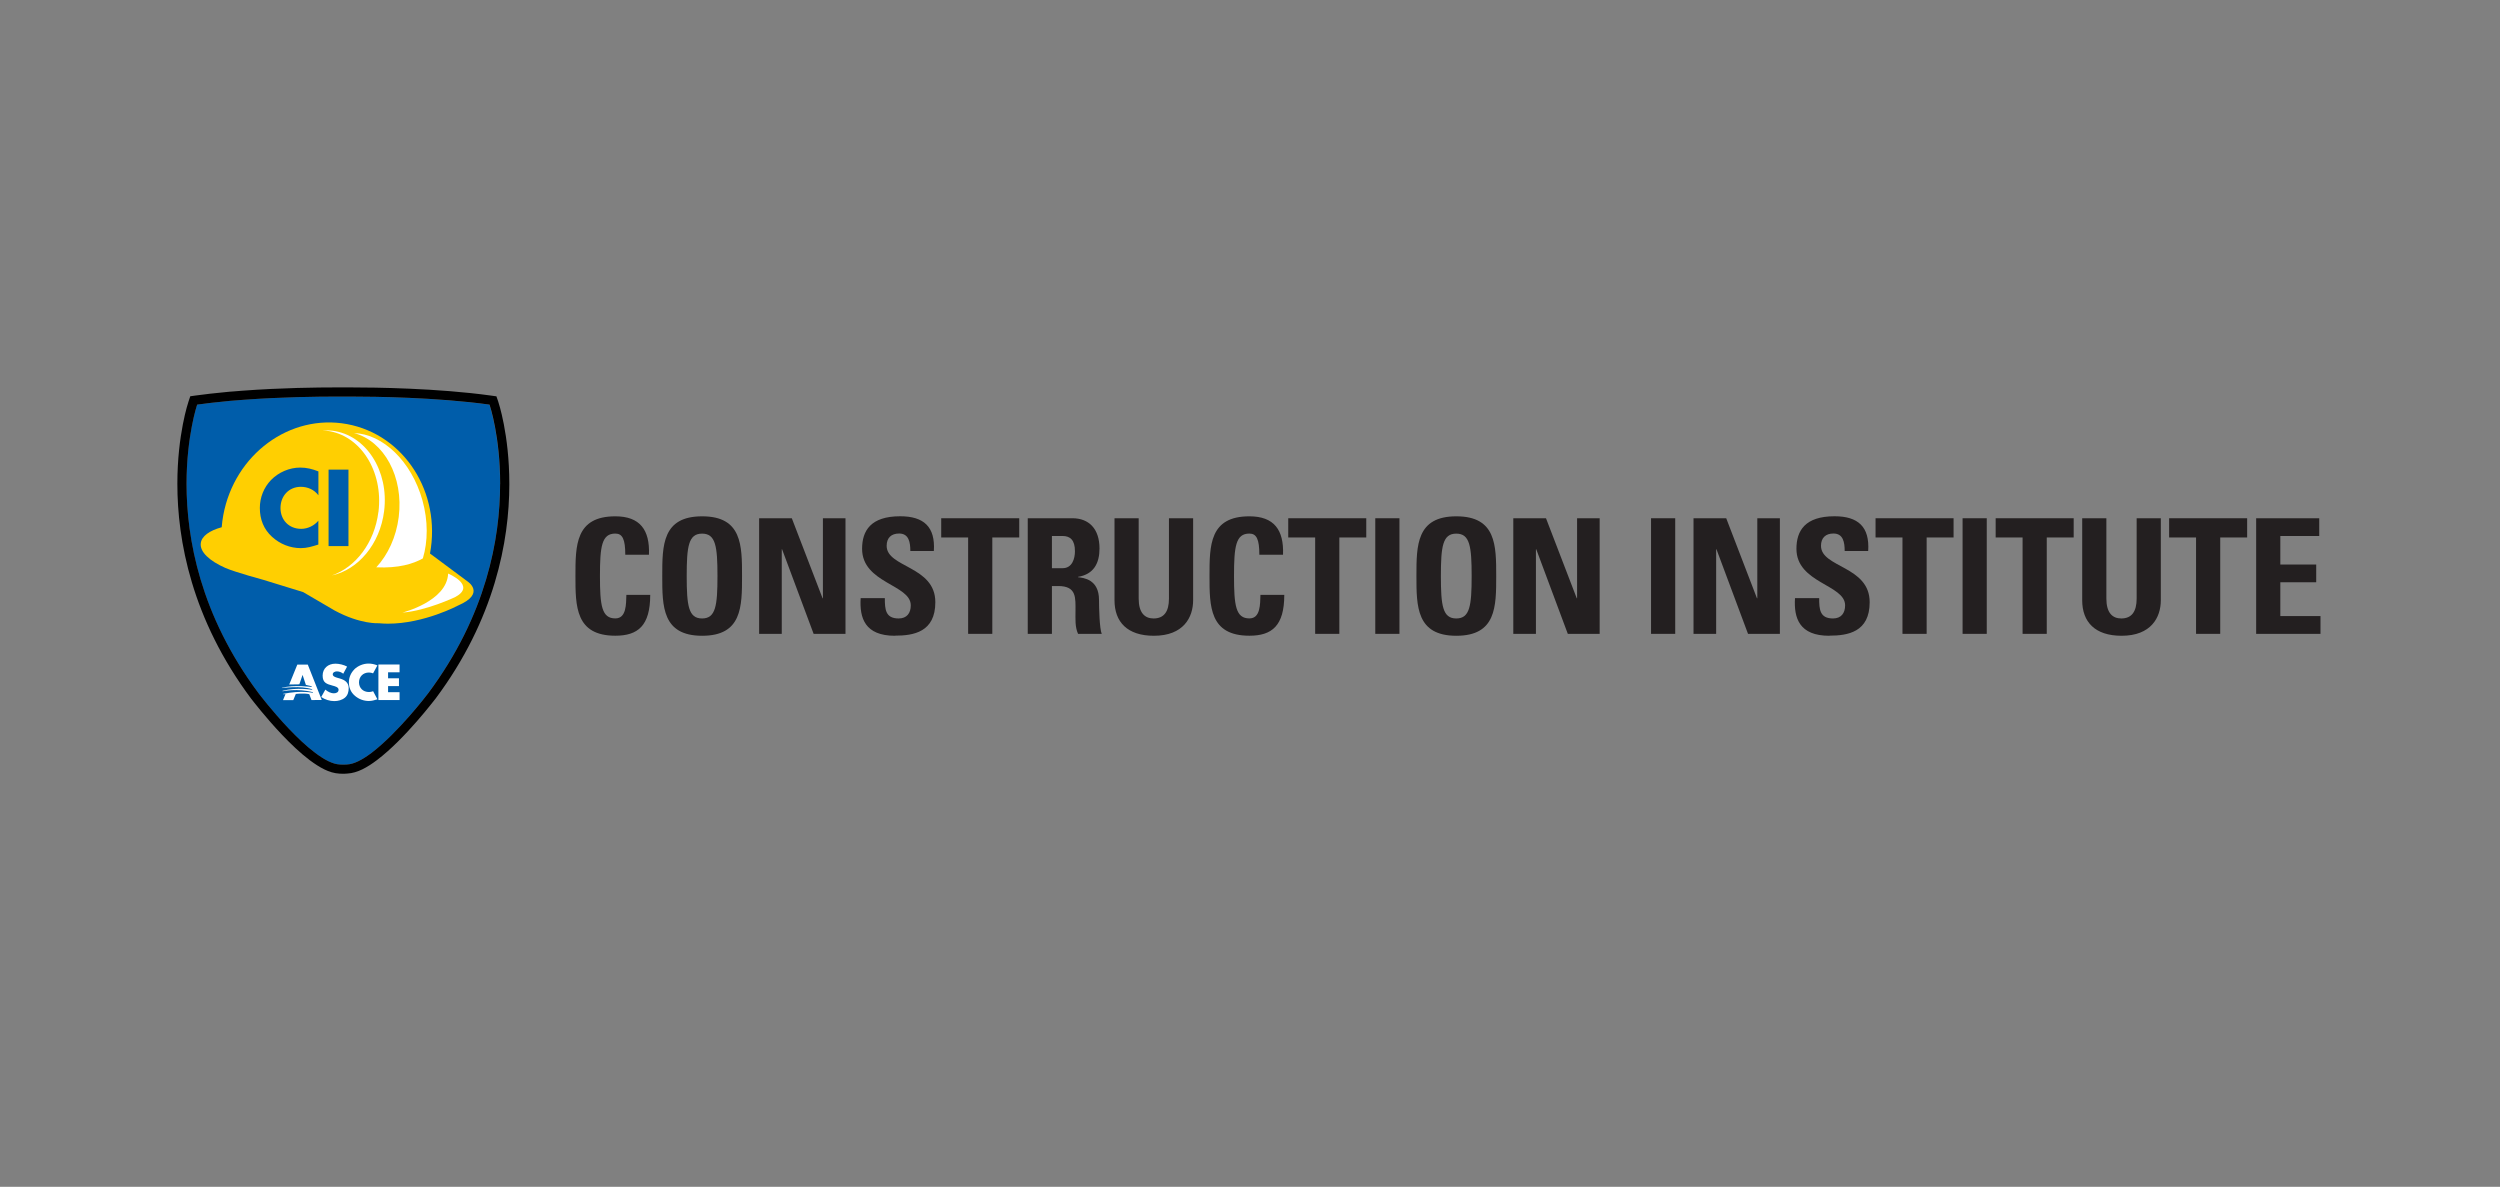 <?xml version="1.0" encoding="UTF-8"?>
<svg id="Layer_1" xmlns="http://www.w3.org/2000/svg" version="1.1" viewBox="0 0 455 216">
  <rect x="0" y="0" width="455" height="216" fill="#808080" stroke="none"/>
  <!-- Generator: Adobe Illustrator 29.1.0, SVG Export Plug-In . SVG Version: 2.1.0 Build 142)  -->
  <defs>
    <style>
      .st0 {
        fill: #231f20;
      }

      .st1 {
        fill: #fff;
      }

      .st2 {
        fill: #ffcf01;
      }

      .st3 {
        fill: #005daa;
      }
    </style>
  </defs>
  <g>
    <path class="st3" d="M64.02,72.18c-.95,0-1.47,0-1.47,0h-.09s-.02,0-.02,0c-.03,0-.54,0-1.49,0-2.89,0-9.62.06-16.73.59-.49.04-.98.08-1.49.12-.56.04-1.11.08-1.66.15-1.76.17-3.51.36-5.2.6-.04.14-.5,1.53-.96,3.91-.49,2.52-.97,6.13-.97,10.52v.02c0,9.94,2.49,23.85,13.08,38.04.03.03.01.02.04.05.02.03.05.06.08.11.07.09.18.23.32.41.28.35.67.85,1.17,1.46.99,1.2,2.36,2.81,3.89,4.42,1.53,1.61,3.23,3.23,4.85,4.45,1.65,1.24,3.18,2.06,4.48,2.11l.51.02h.11s.14,0,.14,0l.5-.02c.66-.03,1.36-.24,2.12-.61.75-.37,1.54-.88,2.36-1.49,2.42-1.82,5-4.52,6.96-6.77,1.91-2.18,3.23-3.91,3.38-4.11,10.59-14.2,13.08-28.12,13.08-38.06h0s0-.03,0-.05c0-8.51-1.83-14.08-1.93-14.4-9.58-1.33-21.05-1.46-25.07-1.46Z"/>
    <path d="M90.33,72.13l-1-.14c-9.73-1.35-21.25-1.48-25.32-1.48-.95,0-1.49,0-1.49,0h-.09s0,0,0,0c0,0-.54,0-1.49,0-2.92,0-9.68.06-16.85.6-.5.04-.99.08-1.49.12-.55.04-1.13.08-1.71.15-1.76.17-3.54.36-5.26.6l-.49.07-.51.07-.32.96c-.04.13-2.03,5.95-2.03,14.98v.03c0,10.21,2.58,24.54,13.42,39.06v.02s.03.01.03.01c.23.3,2.6,3.39,5.59,6.54,1.57,1.65,3.31,3.32,5.06,4.64,1.75,1.29,3.49,2.34,5.4,2.44l.52.02h.15s.03,0,.03,0h.2s.51-.03.51-.03c.97-.05,1.89-.35,2.78-.78.89-.44,1.76-1.01,2.62-1.66,2.61-1.97,5.25-4.75,7.27-7.06,1.01-1.15,1.85-2.18,2.45-2.93.3-.37.54-.67.7-.88.08-.11.14-.19.19-.24h0s.04-.05.04-.05l.04-.05c10.8-14.46,13.4-28.72,13.42-38.93h0s0-.15,0-.15c0-9.03-1.99-14.87-2.03-15l-.33-.95ZM91.02,88.09h0c0,9.95-2.49,23.87-13.08,38.07-.15.2-1.47,1.93-3.38,4.11-1.97,2.25-4.55,4.94-6.96,6.77-.82.61-1.61,1.12-2.36,1.49-.76.37-1.46.58-2.12.61l-.5.02h-.14s-.11,0-.11,0l-.51-.02c-1.3-.05-2.83-.87-4.48-2.11-1.63-1.22-3.32-2.84-4.85-4.45-1.53-1.61-2.9-3.22-3.89-4.42-.5-.6-.89-1.1-1.17-1.46-.14-.17-.24-.31-.32-.41-.04-.05-.06-.08-.08-.11-.03-.03-.01-.02-.04-.05-10.59-14.19-13.07-28.11-13.08-38.04v-.02c0-4.39.49-8.01.97-10.52.46-2.39.92-3.78.96-3.91,1.69-.24,3.44-.43,5.2-.6.55-.07,1.1-.11,1.66-.15.51-.04,1-.08,1.49-.12,7.11-.53,13.84-.59,16.73-.59.95,0,1.47,0,1.49,0h.11s.52,0,1.47,0c4.02,0,15.5.13,25.07,1.46.11.32,1.93,5.89,1.93,14.4,0,.02,0,.03,0,.05Z"/>
    <g>
      <g>
        <g>
          <path class="st2" d="M40.35,95.97c.06-.74.15-1.48.29-2.23,2.06-11.07,12.15-18.48,22.54-16.55,10.39,1.93,17.15,12.47,15.08,23.55l6.79,5.05s3.46,2.19-1.65,4.4c0,0-6.21,3.33-12.8,3.32-.55,0-1.09-.03-1.65-.08,0,0-3.32.24-8.05-2.32l-5.73-3.35-7.18-2.21s-5.17-1.4-6.96-2.18c-2.92-1.29-4.69-2.93-4.49-4.51.16-1.28,1.58-2.29,3.8-2.9Z"/>
          <path class="st1" d="M68.88,93.17c.92-7.4-3.29-14.01-9.4-14.77-.25-.03-.51-.05-.76-.06.59-.04,1.18-.02,1.78.05,6.11.76,10.33,7.31,9.41,14.63-.75,6.01-4.72,10.67-9.51,11.71,4.31-1.48,7.77-5.94,8.47-11.56Z"/>
          <path class="st1" d="M72.57,94.08c.91-7.29-2.67-13.82-8.14-15.26,5.21.16,10.45,5.1,12.45,12.22,1.05,3.77,1.01,7.5.08,10.59-1.73.98-4.42,1.82-8.47,1.62,2.11-2.29,3.62-5.49,4.08-9.16Z"/>
        </g>
        <path class="st1" d="M81.56,104.39s5.25,2.17,1.26,4.29c0,0-5.28,2.51-9.59,2.81,0,0,8.11-2.02,8.33-7.1Z"/>
      </g>
      <g>
        <path class="st3" d="M57.94,90.13c-.74-1-1.94-1.53-3.18-1.53-2.22,0-3.71,1.7-3.71,3.86s1.51,3.79,3.77,3.79c1.18,0,2.36-.57,3.12-1.48v4.34c-1.2.37-2.07.65-3.19.65-1.94,0-3.79-.74-5.23-2.05-1.53-1.38-2.23-3.19-2.23-5.26,0-1.9.72-3.73,2.05-5.1,1.37-1.4,3.34-2.25,5.3-2.25,1.16,0,2.23.26,3.31.7v4.34Z"/>
        <path class="st3" d="M63.42,92.9v6.49h-3.62v-13.92h3.62v7.43Z"/>
      </g>
    </g>
    <g>
      <path class="st1" d="M61.79,123.47l-.45-.13c-.3-.09-.78-.24-.78-.61s.43-.54.75-.54c.43,0,.84.17,1.16.43l.7-1.3c-.6-.33-1.44-.53-2.12-.53-1.36,0-2.33.86-2.33,2.17s.73,1.53,1.83,1.83c.38.1,1.07.26,1.07.74s-.44.65-.85.65c-.6,0-1.12-.3-1.56-.67l-.75,1.35c.69.46,1.52.74,2.38.74.68,0,1.39-.18,1.92-.61.54-.44.7-1.1.7-1.75,0-1.04-.72-1.5-1.67-1.77Z"/>
      <path class="st1" d="M64.5,121.82c-.65.64-1,1.49-1,2.37,0,.96.34,1.8,1.09,2.44.7.61,1.6.95,2.54.95.54,0,.97-.13,1.55-.3v-.03s-.77-1.45-.77-1.45c-.24.09-.49.15-.74.15-1.1,0-1.83-.74-1.83-1.76s.73-1.79,1.8-1.79c.26,0,.52.05.76.15l.78-1.43v-.02c-.52-.21-1.04-.33-1.61-.33-.95,0-1.91.4-2.58,1.04Z"/>
      <path class="st1" d="M56.69,127.41c-.06,0,1.87-.01,1.87-.01l-2.54-6.44h-1.91s-1.47,3.62-1.47,3.62l1.84-.03.59-1.72.6,1.82,1.04.25.03.13s-3.18-.45-5.43.15v.05s3.5-.5,5.5.22l.02.1s-2.8-.52-5.41.18c.01.07.02.08.02.08,0,0,2.71-.58,5.5.17v.03s.03.09.03.09c0,0-2.08-.51-5.43.18l.02.08s.2-.03.4-.04l-.45,1.1h1.87l.46-1.12s1.39-.2,2.45.04l.41,1.08Z"/>
      <path class="st1" d="M70.63,122.37v1.08h1.98v1.42h-1.98v1.11h2.09v1.43h-3.85v-6.47h3.85v1.42h-2.09Z"/>
    </g>
  </g>
  <g>
    <path class="st0" d="M104.73,104.84c0-5.57,0-10.87,7.26-10.87,4.49,0,6.3,2.48,6.12,6.99h-4.31c0-2.8-.5-3.85-1.81-3.85-2.48,0-2.8,2.33-2.8,7.72s.32,7.72,2.8,7.72c2.04,0,1.95-2.62,2.01-4.28h4.34c0,5.62-2.24,7.43-6.35,7.43-7.26,0-7.26-5.36-7.26-10.87Z"/>
    <path class="st0" d="M120.53,104.84c0-5.57,0-10.87,7.26-10.87s7.26,5.3,7.26,10.87,0,10.87-7.26,10.87-7.26-5.36-7.26-10.87ZM130.58,104.84c0-5.39-.32-7.72-2.8-7.72s-2.8,2.33-2.8,7.72.32,7.72,2.8,7.72,2.8-2.33,2.8-7.72Z"/>
    <path class="st0" d="M138.16,115.36v-21.04h5.95l5.6,14.57h.06v-14.57h4.11v21.04h-5.8l-5.74-15.39h-.06v15.39h-4.11Z"/>
    <path class="st0" d="M162.88,115.71c-5.45,0-6.47-3.21-6.24-6.85h4.4c0,2.01.09,3.7,2.51,3.7,1.49,0,2.21-.96,2.21-2.39,0-3.79-8.86-4.02-8.86-10.29,0-3.29,1.57-5.92,6.94-5.92,4.28,0,6.41,1.92,6.12,6.32h-4.28c0-1.57-.26-3.18-2.04-3.18-1.43,0-2.27.79-2.27,2.24,0,3.99,8.86,3.64,8.86,10.26,0,5.45-3.99,6.09-7.34,6.09Z"/>
    <path class="st0" d="M185.5,94.32v3.5h-4.9v17.54h-4.4v-17.54h-4.9v-3.5h14.19Z"/>
    <path class="st0" d="M191.45,115.36h-4.4v-21.04h8.13c3,0,4.93,1.92,4.93,5.51,0,2.68-1.05,4.69-3.91,5.16v.06c.96.12,3.82.35,3.82,4.14,0,1.34.09,5.3.5,6.18h-4.31c-.58-1.28-.47-2.71-.47-4.08,0-2.51.23-4.63-3.15-4.63h-1.14v8.71ZM191.45,103.41h1.95c1.75,0,2.24-1.75,2.24-3.09,0-2.01-.85-2.77-2.24-2.77h-1.95v5.86Z"/>
    <path class="st0" d="M217.15,94.32v14.92c0,3.15-1.78,6.47-7.14,6.47-4.84,0-7.17-2.51-7.17-6.47v-14.92h4.4v14.63c0,2.59,1.11,3.61,2.71,3.61,1.92,0,2.8-1.28,2.8-3.61v-14.63h4.4Z"/>
    <path class="st0" d="M220.13,104.84c0-5.57,0-10.87,7.26-10.87,4.49,0,6.3,2.48,6.12,6.99h-4.31c0-2.8-.5-3.85-1.81-3.85-2.48,0-2.8,2.33-2.8,7.72s.32,7.72,2.8,7.72c2.04,0,1.95-2.62,2.01-4.28h4.34c0,5.62-2.24,7.43-6.35,7.43-7.26,0-7.26-5.36-7.26-10.87Z"/>
    <path class="st0" d="M248.66,94.32v3.5h-4.9v17.54h-4.4v-17.54h-4.9v-3.5h14.19Z"/>
    <path class="st0" d="M250.3,115.36v-21.04h4.4v21.04h-4.4Z"/>
    <path class="st0" d="M257.79,104.84c0-5.57,0-10.87,7.26-10.87s7.26,5.3,7.26,10.87,0,10.87-7.26,10.87-7.26-5.36-7.26-10.87ZM267.84,104.84c0-5.39-.32-7.72-2.8-7.72s-2.8,2.33-2.8,7.72.32,7.72,2.8,7.72,2.8-2.33,2.8-7.72Z"/>
    <path class="st0" d="M275.42,115.36v-21.04h5.95l5.6,14.57h.06v-14.57h4.11v21.04h-5.8l-5.74-15.39h-.06v15.39h-4.11Z"/>
    <path class="st0" d="M300.49,115.36v-21.04h4.4v21.04h-4.4Z"/>
    <path class="st0" d="M308.22,115.36v-21.04h5.95l5.6,14.57h.06v-14.57h4.11v21.04h-5.8l-5.74-15.39h-.06v15.39h-4.11Z"/>
    <path class="st0" d="M332.93,115.71c-5.45,0-6.47-3.21-6.24-6.85h4.4c0,2.01.09,3.7,2.51,3.7,1.49,0,2.21-.96,2.21-2.39,0-3.79-8.86-4.02-8.86-10.29,0-3.29,1.57-5.92,6.94-5.92,4.28,0,6.41,1.92,6.12,6.32h-4.28c0-1.57-.26-3.18-2.04-3.18-1.43,0-2.27.79-2.27,2.24,0,3.99,8.86,3.64,8.86,10.26,0,5.45-3.99,6.09-7.34,6.09Z"/>
    <path class="st0" d="M355.55,94.32v3.5h-4.9v17.54h-4.4v-17.54h-4.9v-3.5h14.19Z"/>
    <path class="st0" d="M357.19,115.36v-21.04h4.4v21.04h-4.4Z"/>
    <path class="st0" d="M377.41,94.32v3.5h-4.9v17.54h-4.4v-17.54h-4.9v-3.5h14.19Z"/>
    <path class="st0" d="M393.27,94.32v14.92c0,3.15-1.78,6.47-7.14,6.47-4.84,0-7.17-2.51-7.17-6.47v-14.92h4.4v14.63c0,2.59,1.11,3.61,2.71,3.61,1.92,0,2.8-1.28,2.8-3.61v-14.63h4.4Z"/>
    <path class="st0" d="M408.98,94.32v3.5h-4.9v17.54h-4.4v-17.54h-4.9v-3.5h14.19Z"/>
    <path class="st0" d="M410.62,115.36v-21.04h11.48v3.23h-7.08v5.19h6.53v3.23h-6.53v6.15h7.31v3.24h-11.72Z"/>
  </g>
</svg>